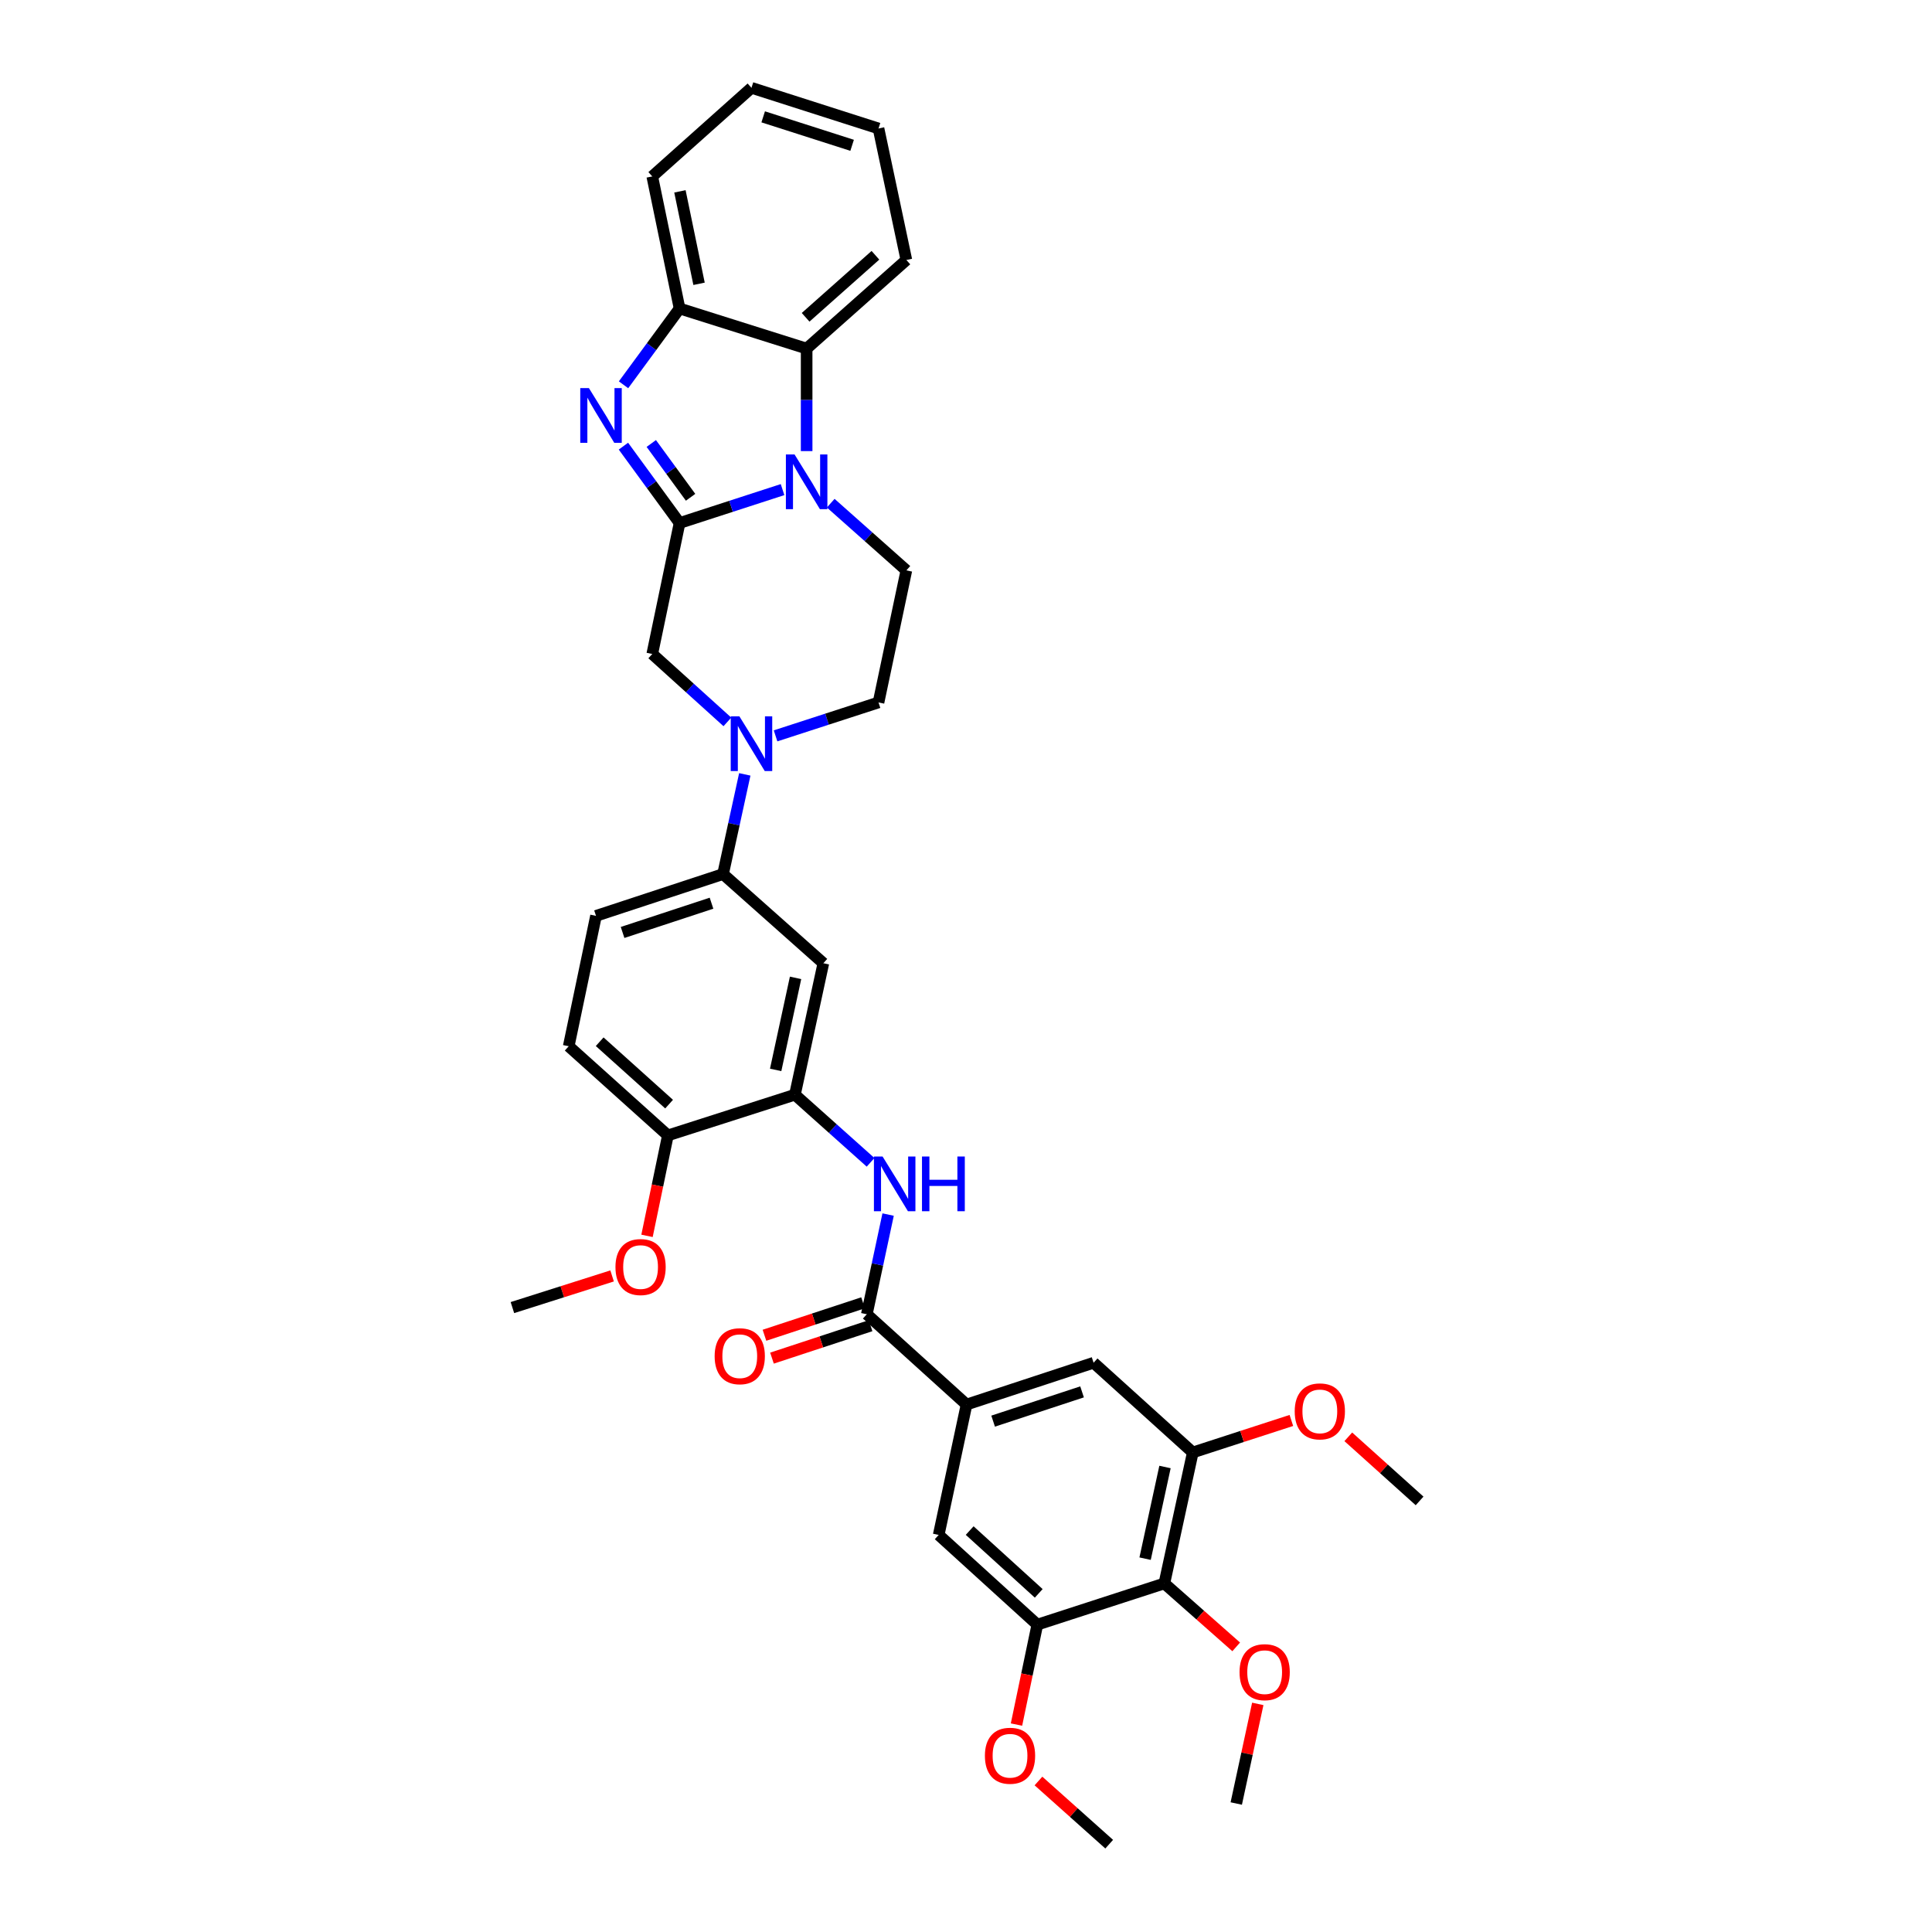 <?xml version='1.0' encoding='iso-8859-1'?>
<svg version='1.1' baseProfile='full'
              xmlns='http://www.w3.org/2000/svg'
                      xmlns:rdkit='http://www.rdkit.org/xml'
                      xmlns:xlink='http://www.w3.org/1999/xlink'
                  xml:space='preserve'
width='1000px' height='1000px' viewBox='0 0 1000 1000'>
<!-- END OF HEADER -->
<rect style='opacity:1.0;fill:#FFFFFF;stroke:none' width='1000' height='1000' x='0' y='0'> </rect>
<path class='bond-0' d='M 351.745,270.713 L 378.395,262.066' style='fill:none;fill-rule:evenodd;stroke:#000000;stroke-width:6px;stroke-linecap:butt;stroke-linejoin:miter;stroke-opacity:1' />
<path class='bond-0' d='M 378.395,262.066 L 405.046,253.419' style='fill:none;fill-rule:evenodd;stroke:#0000FF;stroke-width:6px;stroke-linecap:butt;stroke-linejoin:miter;stroke-opacity:1' />
<path class='bond-1' d='M 351.745,270.713 L 337.214,250.819' style='fill:none;fill-rule:evenodd;stroke:#000000;stroke-width:6px;stroke-linecap:butt;stroke-linejoin:miter;stroke-opacity:1' />
<path class='bond-1' d='M 337.214,250.819 L 322.682,230.926' style='fill:none;fill-rule:evenodd;stroke:#0000FF;stroke-width:6px;stroke-linecap:butt;stroke-linejoin:miter;stroke-opacity:1' />
<path class='bond-1' d='M 357.446,257.396 L 347.274,243.47' style='fill:none;fill-rule:evenodd;stroke:#000000;stroke-width:6px;stroke-linecap:butt;stroke-linejoin:miter;stroke-opacity:1' />
<path class='bond-1' d='M 347.274,243.47 L 337.103,229.545' style='fill:none;fill-rule:evenodd;stroke:#0000FF;stroke-width:6px;stroke-linecap:butt;stroke-linejoin:miter;stroke-opacity:1' />
<path class='bond-8' d='M 351.745,270.713 L 337.611,338.497' style='fill:none;fill-rule:evenodd;stroke:#000000;stroke-width:6px;stroke-linecap:butt;stroke-linejoin:miter;stroke-opacity:1' />
<path class='bond-4' d='M 417.515,233.49 L 417.515,206.958' style='fill:none;fill-rule:evenodd;stroke:#0000FF;stroke-width:6px;stroke-linecap:butt;stroke-linejoin:miter;stroke-opacity:1' />
<path class='bond-4' d='M 417.515,206.958 L 417.515,180.427' style='fill:none;fill-rule:evenodd;stroke:#000000;stroke-width:6px;stroke-linecap:butt;stroke-linejoin:miter;stroke-opacity:1' />
<path class='bond-15' d='M 429.981,260.447 L 449.559,277.838' style='fill:none;fill-rule:evenodd;stroke:#0000FF;stroke-width:6px;stroke-linecap:butt;stroke-linejoin:miter;stroke-opacity:1' />
<path class='bond-15' d='M 449.559,277.838 L 469.136,295.23' style='fill:none;fill-rule:evenodd;stroke:#000000;stroke-width:6px;stroke-linecap:butt;stroke-linejoin:miter;stroke-opacity:1' />
<path class='bond-5' d='M 322.742,199.165 L 337.243,179.42' style='fill:none;fill-rule:evenodd;stroke:#0000FF;stroke-width:6px;stroke-linecap:butt;stroke-linejoin:miter;stroke-opacity:1' />
<path class='bond-5' d='M 337.243,179.42 L 351.745,159.676' style='fill:none;fill-rule:evenodd;stroke:#000000;stroke-width:6px;stroke-linecap:butt;stroke-linejoin:miter;stroke-opacity:1' />
<path class='bond-2' d='M 376.492,373.652 L 357.051,356.074' style='fill:none;fill-rule:evenodd;stroke:#0000FF;stroke-width:6px;stroke-linecap:butt;stroke-linejoin:miter;stroke-opacity:1' />
<path class='bond-2' d='M 357.051,356.074 L 337.611,338.497' style='fill:none;fill-rule:evenodd;stroke:#000000;stroke-width:6px;stroke-linecap:butt;stroke-linejoin:miter;stroke-opacity:1' />
<path class='bond-11' d='M 385.499,400.814 L 379.873,426.614' style='fill:none;fill-rule:evenodd;stroke:#0000FF;stroke-width:6px;stroke-linecap:butt;stroke-linejoin:miter;stroke-opacity:1' />
<path class='bond-11' d='M 379.873,426.614 L 374.247,452.414' style='fill:none;fill-rule:evenodd;stroke:#000000;stroke-width:6px;stroke-linecap:butt;stroke-linejoin:miter;stroke-opacity:1' />
<path class='bond-18' d='M 401.431,380.88 L 428.075,372.23' style='fill:none;fill-rule:evenodd;stroke:#0000FF;stroke-width:6px;stroke-linecap:butt;stroke-linejoin:miter;stroke-opacity:1' />
<path class='bond-18' d='M 428.075,372.23 L 454.718,363.581' style='fill:none;fill-rule:evenodd;stroke:#000000;stroke-width:6px;stroke-linecap:butt;stroke-linejoin:miter;stroke-opacity:1' />
<path class='bond-3' d='M 448.662,680.254 L 454.174,654.453' style='fill:none;fill-rule:evenodd;stroke:#000000;stroke-width:6px;stroke-linecap:butt;stroke-linejoin:miter;stroke-opacity:1' />
<path class='bond-3' d='M 454.174,654.453 L 459.686,628.653' style='fill:none;fill-rule:evenodd;stroke:#0000FF;stroke-width:6px;stroke-linecap:butt;stroke-linejoin:miter;stroke-opacity:1' />
<path class='bond-7' d='M 448.662,680.254 L 500.284,726.989' style='fill:none;fill-rule:evenodd;stroke:#000000;stroke-width:6px;stroke-linecap:butt;stroke-linejoin:miter;stroke-opacity:1' />
<path class='bond-20' d='M 446.715,674.336 L 421.199,682.732' style='fill:none;fill-rule:evenodd;stroke:#000000;stroke-width:6px;stroke-linecap:butt;stroke-linejoin:miter;stroke-opacity:1' />
<path class='bond-20' d='M 421.199,682.732 L 395.683,691.127' style='fill:none;fill-rule:evenodd;stroke:#FF0000;stroke-width:6px;stroke-linecap:butt;stroke-linejoin:miter;stroke-opacity:1' />
<path class='bond-20' d='M 450.609,686.171 L 425.093,694.567' style='fill:none;fill-rule:evenodd;stroke:#000000;stroke-width:6px;stroke-linecap:butt;stroke-linejoin:miter;stroke-opacity:1' />
<path class='bond-20' d='M 425.093,694.567 L 399.577,702.962' style='fill:none;fill-rule:evenodd;stroke:#FF0000;stroke-width:6px;stroke-linecap:butt;stroke-linejoin:miter;stroke-opacity:1' />
<path class='bond-27' d='M 417.515,180.427 L 469.136,134.571' style='fill:none;fill-rule:evenodd;stroke:#000000;stroke-width:6px;stroke-linecap:butt;stroke-linejoin:miter;stroke-opacity:1' />
<path class='bond-27' d='M 416.984,164.234 L 453.119,132.135' style='fill:none;fill-rule:evenodd;stroke:#000000;stroke-width:6px;stroke-linecap:butt;stroke-linejoin:miter;stroke-opacity:1' />
<path class='bond-35' d='M 417.515,180.427 L 351.745,159.676' style='fill:none;fill-rule:evenodd;stroke:#000000;stroke-width:6px;stroke-linecap:butt;stroke-linejoin:miter;stroke-opacity:1' />
<path class='bond-28' d='M 351.745,159.676 L 337.611,91.311' style='fill:none;fill-rule:evenodd;stroke:#000000;stroke-width:6px;stroke-linecap:butt;stroke-linejoin:miter;stroke-opacity:1' />
<path class='bond-28' d='M 361.826,146.899 L 351.932,99.043' style='fill:none;fill-rule:evenodd;stroke:#000000;stroke-width:6px;stroke-linecap:butt;stroke-linejoin:miter;stroke-opacity:1' />
<path class='bond-6' d='M 450.609,601.621 L 431.03,584.121' style='fill:none;fill-rule:evenodd;stroke:#0000FF;stroke-width:6px;stroke-linecap:butt;stroke-linejoin:miter;stroke-opacity:1' />
<path class='bond-6' d='M 431.03,584.121 L 411.451,566.621' style='fill:none;fill-rule:evenodd;stroke:#000000;stroke-width:6px;stroke-linecap:butt;stroke-linejoin:miter;stroke-opacity:1' />
<path class='bond-16' d='M 500.284,726.989 L 485.866,794.475' style='fill:none;fill-rule:evenodd;stroke:#000000;stroke-width:6px;stroke-linecap:butt;stroke-linejoin:miter;stroke-opacity:1' />
<path class='bond-17' d='M 500.284,726.989 L 566.04,705.352' style='fill:none;fill-rule:evenodd;stroke:#000000;stroke-width:6px;stroke-linecap:butt;stroke-linejoin:miter;stroke-opacity:1' />
<path class='bond-17' d='M 514.041,735.578 L 560.07,720.432' style='fill:none;fill-rule:evenodd;stroke:#000000;stroke-width:6px;stroke-linecap:butt;stroke-linejoin:miter;stroke-opacity:1' />
<path class='bond-9' d='M 411.451,566.621 L 426.167,498.567' style='fill:none;fill-rule:evenodd;stroke:#000000;stroke-width:6px;stroke-linecap:butt;stroke-linejoin:miter;stroke-opacity:1' />
<path class='bond-9' d='M 401.481,553.78 L 411.782,506.142' style='fill:none;fill-rule:evenodd;stroke:#000000;stroke-width:6px;stroke-linecap:butt;stroke-linejoin:miter;stroke-opacity:1' />
<path class='bond-38' d='M 411.451,566.621 L 345.695,587.684' style='fill:none;fill-rule:evenodd;stroke:#000000;stroke-width:6px;stroke-linecap:butt;stroke-linejoin:miter;stroke-opacity:1' />
<path class='bond-10' d='M 602.669,819.573 L 617.384,751.789' style='fill:none;fill-rule:evenodd;stroke:#000000;stroke-width:6px;stroke-linecap:butt;stroke-linejoin:miter;stroke-opacity:1' />
<path class='bond-10' d='M 592.701,806.762 L 603.002,759.314' style='fill:none;fill-rule:evenodd;stroke:#000000;stroke-width:6px;stroke-linecap:butt;stroke-linejoin:miter;stroke-opacity:1' />
<path class='bond-23' d='M 602.669,819.573 L 621.263,835.995' style='fill:none;fill-rule:evenodd;stroke:#000000;stroke-width:6px;stroke-linecap:butt;stroke-linejoin:miter;stroke-opacity:1' />
<path class='bond-23' d='M 621.263,835.995 L 639.857,852.418' style='fill:none;fill-rule:evenodd;stroke:#FF0000;stroke-width:6px;stroke-linecap:butt;stroke-linejoin:miter;stroke-opacity:1' />
<path class='bond-39' d='M 602.669,819.573 L 536.92,840.906' style='fill:none;fill-rule:evenodd;stroke:#000000;stroke-width:6px;stroke-linecap:butt;stroke-linejoin:miter;stroke-opacity:1' />
<path class='bond-12' d='M 374.247,452.414 L 426.167,498.567' style='fill:none;fill-rule:evenodd;stroke:#000000;stroke-width:6px;stroke-linecap:butt;stroke-linejoin:miter;stroke-opacity:1' />
<path class='bond-21' d='M 374.247,452.414 L 308.491,474.051' style='fill:none;fill-rule:evenodd;stroke:#000000;stroke-width:6px;stroke-linecap:butt;stroke-linejoin:miter;stroke-opacity:1' />
<path class='bond-21' d='M 368.278,467.494 L 322.249,482.64' style='fill:none;fill-rule:evenodd;stroke:#000000;stroke-width:6px;stroke-linecap:butt;stroke-linejoin:miter;stroke-opacity:1' />
<path class='bond-13' d='M 536.92,840.906 L 485.866,794.475' style='fill:none;fill-rule:evenodd;stroke:#000000;stroke-width:6px;stroke-linecap:butt;stroke-linejoin:miter;stroke-opacity:1' />
<path class='bond-13' d='M 537.645,824.724 L 501.907,792.222' style='fill:none;fill-rule:evenodd;stroke:#000000;stroke-width:6px;stroke-linecap:butt;stroke-linejoin:miter;stroke-opacity:1' />
<path class='bond-25' d='M 536.92,840.906 L 531.527,866.772' style='fill:none;fill-rule:evenodd;stroke:#000000;stroke-width:6px;stroke-linecap:butt;stroke-linejoin:miter;stroke-opacity:1' />
<path class='bond-25' d='M 531.527,866.772 L 526.133,892.638' style='fill:none;fill-rule:evenodd;stroke:#FF0000;stroke-width:6px;stroke-linecap:butt;stroke-linejoin:miter;stroke-opacity:1' />
<path class='bond-14' d='M 617.384,751.789 L 566.04,705.352' style='fill:none;fill-rule:evenodd;stroke:#000000;stroke-width:6px;stroke-linecap:butt;stroke-linejoin:miter;stroke-opacity:1' />
<path class='bond-24' d='M 617.384,751.789 L 642.898,743.507' style='fill:none;fill-rule:evenodd;stroke:#000000;stroke-width:6px;stroke-linecap:butt;stroke-linejoin:miter;stroke-opacity:1' />
<path class='bond-24' d='M 642.898,743.507 L 668.412,735.224' style='fill:none;fill-rule:evenodd;stroke:#FF0000;stroke-width:6px;stroke-linecap:butt;stroke-linejoin:miter;stroke-opacity:1' />
<path class='bond-36' d='M 469.136,295.23 L 454.718,363.581' style='fill:none;fill-rule:evenodd;stroke:#000000;stroke-width:6px;stroke-linecap:butt;stroke-linejoin:miter;stroke-opacity:1' />
<path class='bond-19' d='M 345.695,587.684 L 294.364,541.537' style='fill:none;fill-rule:evenodd;stroke:#000000;stroke-width:6px;stroke-linecap:butt;stroke-linejoin:miter;stroke-opacity:1' />
<path class='bond-19' d='M 346.325,571.496 L 310.394,539.194' style='fill:none;fill-rule:evenodd;stroke:#000000;stroke-width:6px;stroke-linecap:butt;stroke-linejoin:miter;stroke-opacity:1' />
<path class='bond-26' d='M 345.695,587.684 L 340.296,613.682' style='fill:none;fill-rule:evenodd;stroke:#000000;stroke-width:6px;stroke-linecap:butt;stroke-linejoin:miter;stroke-opacity:1' />
<path class='bond-26' d='M 340.296,613.682 L 334.896,639.68' style='fill:none;fill-rule:evenodd;stroke:#FF0000;stroke-width:6px;stroke-linecap:butt;stroke-linejoin:miter;stroke-opacity:1' />
<path class='bond-22' d='M 308.491,474.051 L 294.364,541.537' style='fill:none;fill-rule:evenodd;stroke:#000000;stroke-width:6px;stroke-linecap:butt;stroke-linejoin:miter;stroke-opacity:1' />
<path class='bond-29' d='M 651.024,881.93 L 645.456,907.713' style='fill:none;fill-rule:evenodd;stroke:#FF0000;stroke-width:6px;stroke-linecap:butt;stroke-linejoin:miter;stroke-opacity:1' />
<path class='bond-29' d='M 645.456,907.713 L 639.887,933.497' style='fill:none;fill-rule:evenodd;stroke:#000000;stroke-width:6px;stroke-linecap:butt;stroke-linejoin:miter;stroke-opacity:1' />
<path class='bond-30' d='M 697.876,743.693 L 716.326,760.283' style='fill:none;fill-rule:evenodd;stroke:#FF0000;stroke-width:6px;stroke-linecap:butt;stroke-linejoin:miter;stroke-opacity:1' />
<path class='bond-30' d='M 716.326,760.283 L 734.776,776.873' style='fill:none;fill-rule:evenodd;stroke:#000000;stroke-width:6px;stroke-linecap:butt;stroke-linejoin:miter;stroke-opacity:1' />
<path class='bond-31' d='M 537.507,921.84 L 555.812,938.193' style='fill:none;fill-rule:evenodd;stroke:#FF0000;stroke-width:6px;stroke-linecap:butt;stroke-linejoin:miter;stroke-opacity:1' />
<path class='bond-31' d='M 555.812,938.193 L 574.117,954.545' style='fill:none;fill-rule:evenodd;stroke:#000000;stroke-width:6px;stroke-linecap:butt;stroke-linejoin:miter;stroke-opacity:1' />
<path class='bond-32' d='M 316.821,660.419 L 291.023,668.613' style='fill:none;fill-rule:evenodd;stroke:#FF0000;stroke-width:6px;stroke-linecap:butt;stroke-linejoin:miter;stroke-opacity:1' />
<path class='bond-32' d='M 291.023,668.613 L 265.224,676.807' style='fill:none;fill-rule:evenodd;stroke:#000000;stroke-width:6px;stroke-linecap:butt;stroke-linejoin:miter;stroke-opacity:1' />
<path class='bond-33' d='M 469.136,134.571 L 454.718,66.503' style='fill:none;fill-rule:evenodd;stroke:#000000;stroke-width:6px;stroke-linecap:butt;stroke-linejoin:miter;stroke-opacity:1' />
<path class='bond-34' d='M 337.611,91.311 L 388.963,45.455' style='fill:none;fill-rule:evenodd;stroke:#000000;stroke-width:6px;stroke-linecap:butt;stroke-linejoin:miter;stroke-opacity:1' />
<path class='bond-37' d='M 454.718,66.503 L 388.963,45.455' style='fill:none;fill-rule:evenodd;stroke:#000000;stroke-width:6px;stroke-linecap:butt;stroke-linejoin:miter;stroke-opacity:1' />
<path class='bond-37' d='M 441.057,75.212 L 395.028,60.478' style='fill:none;fill-rule:evenodd;stroke:#000000;stroke-width:6px;stroke-linecap:butt;stroke-linejoin:miter;stroke-opacity:1' />
<path  class='atom-1' d='M 411.255 235.214
L 420.535 250.214
Q 421.455 251.694, 422.935 254.374
Q 424.415 257.054, 424.495 257.214
L 424.495 235.214
L 428.255 235.214
L 428.255 263.534
L 424.375 263.534
L 414.415 247.134
Q 413.255 245.214, 412.015 243.014
Q 410.815 240.814, 410.455 240.134
L 410.455 263.534
L 406.775 263.534
L 406.775 235.214
L 411.255 235.214
' fill='#0000FF'/>
<path  class='atom-2' d='M 304.82 200.882
L 314.1 215.882
Q 315.02 217.362, 316.5 220.042
Q 317.98 222.722, 318.06 222.882
L 318.06 200.882
L 321.82 200.882
L 321.82 229.202
L 317.94 229.202
L 307.98 212.802
Q 306.82 210.882, 305.58 208.682
Q 304.38 206.482, 304.02 205.802
L 304.02 229.202
L 300.34 229.202
L 300.34 200.882
L 304.82 200.882
' fill='#0000FF'/>
<path  class='atom-3' d='M 382.703 370.767
L 391.983 385.767
Q 392.903 387.247, 394.383 389.927
Q 395.863 392.607, 395.943 392.767
L 395.943 370.767
L 399.703 370.767
L 399.703 399.087
L 395.823 399.087
L 385.863 382.687
Q 384.703 380.767, 383.463 378.567
Q 382.263 376.367, 381.903 375.687
L 381.903 399.087
L 378.223 399.087
L 378.223 370.767
L 382.703 370.767
' fill='#0000FF'/>
<path  class='atom-7' d='M 456.82 598.608
L 466.1 613.608
Q 467.02 615.088, 468.5 617.768
Q 469.98 620.448, 470.06 620.608
L 470.06 598.608
L 473.82 598.608
L 473.82 626.928
L 469.94 626.928
L 459.98 610.528
Q 458.82 608.608, 457.58 606.408
Q 456.38 604.208, 456.02 603.528
L 456.02 626.928
L 452.34 626.928
L 452.34 598.608
L 456.82 598.608
' fill='#0000FF'/>
<path  class='atom-7' d='M 477.22 598.608
L 481.06 598.608
L 481.06 610.648
L 495.54 610.648
L 495.54 598.608
L 499.38 598.608
L 499.38 626.928
L 495.54 626.928
L 495.54 613.848
L 481.06 613.848
L 481.06 626.928
L 477.22 626.928
L 477.22 598.608
' fill='#0000FF'/>
<path  class='atom-21' d='M 369.899 701.971
Q 369.899 695.171, 373.259 691.371
Q 376.619 687.571, 382.899 687.571
Q 389.179 687.571, 392.539 691.371
Q 395.899 695.171, 395.899 701.971
Q 395.899 708.851, 392.499 712.771
Q 389.099 716.651, 382.899 716.651
Q 376.659 716.651, 373.259 712.771
Q 369.899 708.891, 369.899 701.971
M 382.899 713.451
Q 387.219 713.451, 389.539 710.571
Q 391.899 707.651, 391.899 701.971
Q 391.899 696.411, 389.539 693.611
Q 387.219 690.771, 382.899 690.771
Q 378.579 690.771, 376.219 693.571
Q 373.899 696.371, 373.899 701.971
Q 373.899 707.691, 376.219 710.571
Q 378.579 713.451, 382.899 713.451
' fill='#FF0000'/>
<path  class='atom-24' d='M 641.588 865.509
Q 641.588 858.709, 644.948 854.909
Q 648.308 851.109, 654.588 851.109
Q 660.868 851.109, 664.228 854.909
Q 667.588 858.709, 667.588 865.509
Q 667.588 872.389, 664.188 876.309
Q 660.788 880.189, 654.588 880.189
Q 648.348 880.189, 644.948 876.309
Q 641.588 872.429, 641.588 865.509
M 654.588 876.989
Q 658.908 876.989, 661.228 874.109
Q 663.588 871.189, 663.588 865.509
Q 663.588 859.949, 661.228 857.149
Q 658.908 854.309, 654.588 854.309
Q 650.268 854.309, 647.908 857.109
Q 645.588 859.909, 645.588 865.509
Q 645.588 871.229, 647.908 874.109
Q 650.268 876.989, 654.588 876.989
' fill='#FF0000'/>
<path  class='atom-25' d='M 670.14 730.523
Q 670.14 723.723, 673.5 719.923
Q 676.86 716.123, 683.14 716.123
Q 689.42 716.123, 692.78 719.923
Q 696.14 723.723, 696.14 730.523
Q 696.14 737.403, 692.74 741.323
Q 689.34 745.203, 683.14 745.203
Q 676.9 745.203, 673.5 741.323
Q 670.14 737.443, 670.14 730.523
M 683.14 742.003
Q 687.46 742.003, 689.78 739.123
Q 692.14 736.203, 692.14 730.523
Q 692.14 724.963, 689.78 722.163
Q 687.46 719.323, 683.14 719.323
Q 678.82 719.323, 676.46 722.123
Q 674.14 724.923, 674.14 730.523
Q 674.14 736.243, 676.46 739.123
Q 678.82 742.003, 683.14 742.003
' fill='#FF0000'/>
<path  class='atom-26' d='M 509.786 908.769
Q 509.786 901.969, 513.146 898.169
Q 516.506 894.369, 522.786 894.369
Q 529.066 894.369, 532.426 898.169
Q 535.786 901.969, 535.786 908.769
Q 535.786 915.649, 532.386 919.569
Q 528.986 923.449, 522.786 923.449
Q 516.546 923.449, 513.146 919.569
Q 509.786 915.689, 509.786 908.769
M 522.786 920.249
Q 527.106 920.249, 529.426 917.369
Q 531.786 914.449, 531.786 908.769
Q 531.786 903.209, 529.426 900.409
Q 527.106 897.569, 522.786 897.569
Q 518.466 897.569, 516.106 900.369
Q 513.786 903.169, 513.786 908.769
Q 513.786 914.489, 516.106 917.369
Q 518.466 920.249, 522.786 920.249
' fill='#FF0000'/>
<path  class='atom-27' d='M 318.561 655.817
Q 318.561 649.017, 321.921 645.217
Q 325.281 641.417, 331.561 641.417
Q 337.841 641.417, 341.201 645.217
Q 344.561 649.017, 344.561 655.817
Q 344.561 662.697, 341.161 666.617
Q 337.761 670.497, 331.561 670.497
Q 325.321 670.497, 321.921 666.617
Q 318.561 662.737, 318.561 655.817
M 331.561 667.297
Q 335.881 667.297, 338.201 664.417
Q 340.561 661.497, 340.561 655.817
Q 340.561 650.257, 338.201 647.457
Q 335.881 644.617, 331.561 644.617
Q 327.241 644.617, 324.881 647.417
Q 322.561 650.217, 322.561 655.817
Q 322.561 661.537, 324.881 664.417
Q 327.241 667.297, 331.561 667.297
' fill='#FF0000'/>
</svg>
